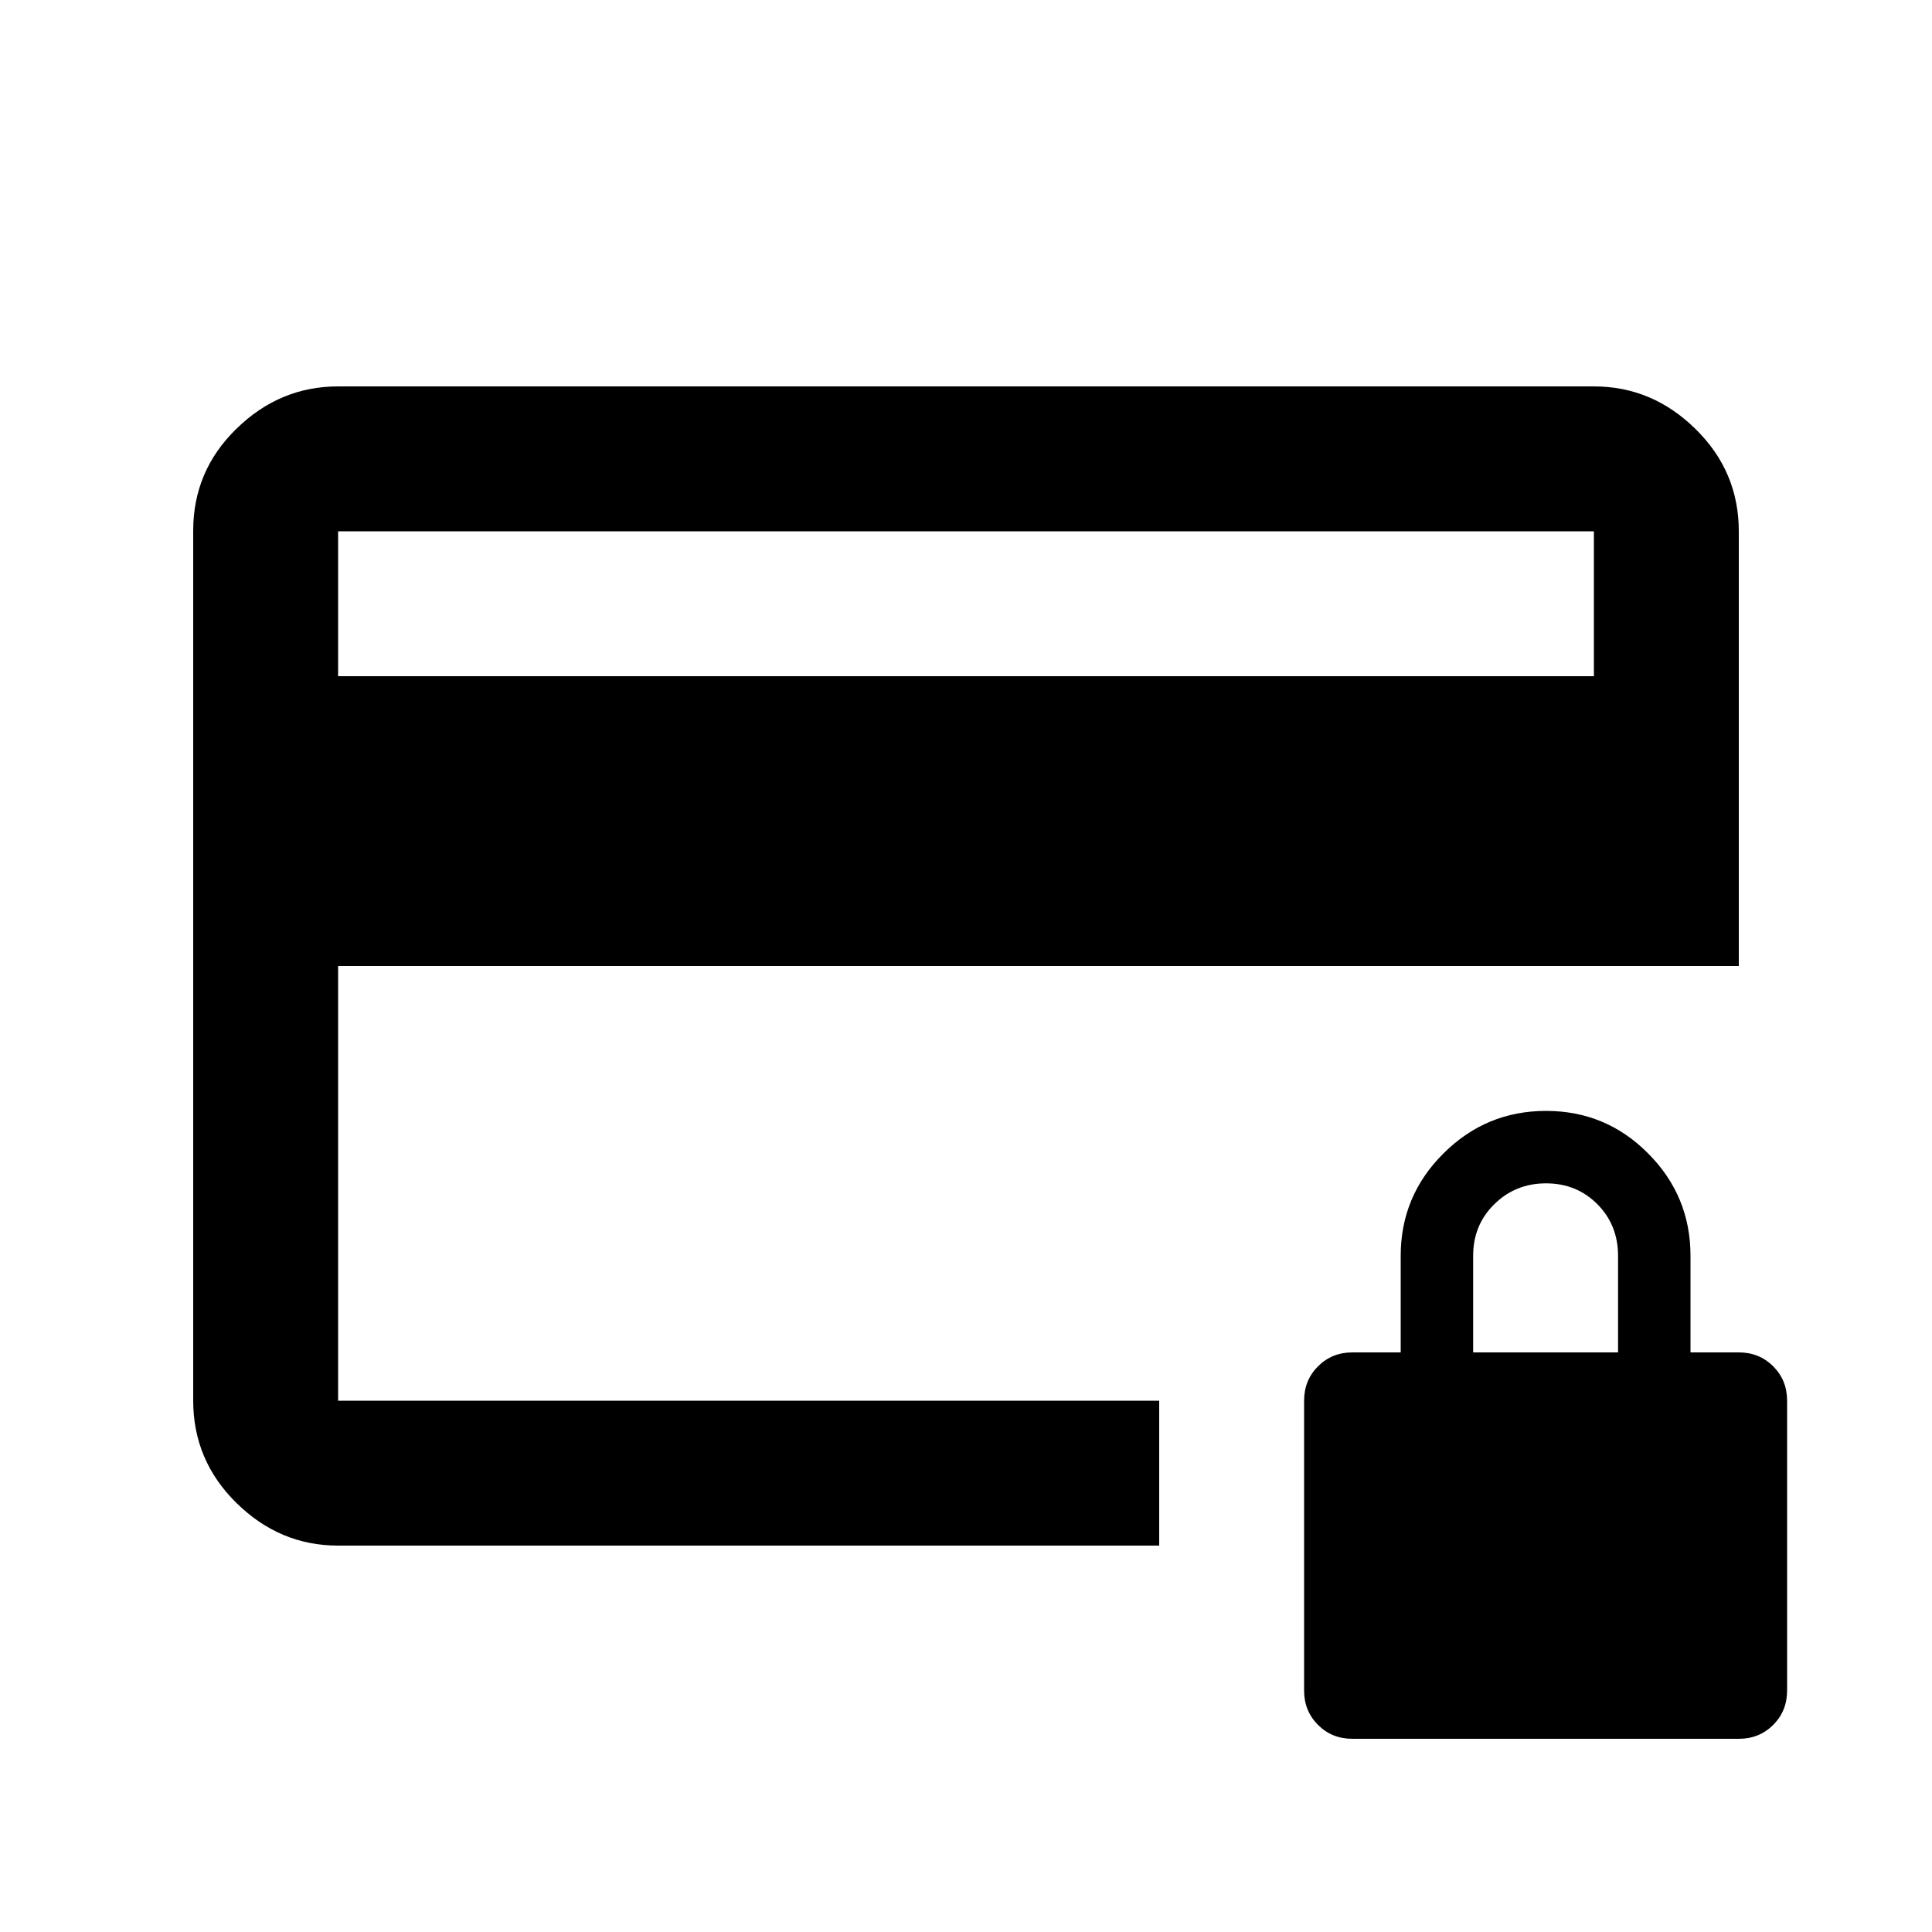 <svg width="20" height="20" viewBox="0 0 20 20" xmlns="http://www.w3.org/2000/svg">
<path fill-rule="evenodd" clip-rule="evenodd" d="M2.448 15.559C2.747 15.853 3.097 16 3.5 16H12V14.5H3.5V10H18V5.5C18 5.088 17.851 4.734 17.552 4.441C17.253 4.147 16.903 4 16.5 4H3.5C3.097 4 2.747 4.146 2.448 4.438C2.149 4.729 2 5.081 2 5.494V14.499C2 14.912 2.149 15.265 2.448 15.559ZM16.5 7H3.5V5.5H16.5V7ZM13.644 17.856C13.74 17.952 13.858 18 14 18H18C18.142 18 18.26 17.952 18.356 17.856C18.452 17.76 18.5 17.642 18.5 17.5V14.5C18.5 14.358 18.452 14.24 18.356 14.144C18.26 14.048 18.142 14 18 14H17.5V13C17.5 12.588 17.354 12.234 17.062 11.941C16.771 11.647 16.418 11.5 16.004 11.5C15.591 11.5 15.236 11.647 14.942 11.941C14.647 12.234 14.5 12.588 14.5 13V14H14C13.858 14 13.74 14.048 13.644 14.144C13.548 14.24 13.5 14.358 13.5 14.5V17.5C13.5 17.642 13.548 17.76 13.644 17.856ZM16.75 14H15.25V13C15.25 12.787 15.323 12.609 15.469 12.466C15.615 12.322 15.793 12.25 16.004 12.25C16.216 12.25 16.393 12.322 16.536 12.466C16.678 12.609 16.75 12.787 16.75 13V14Z" />
</svg>
